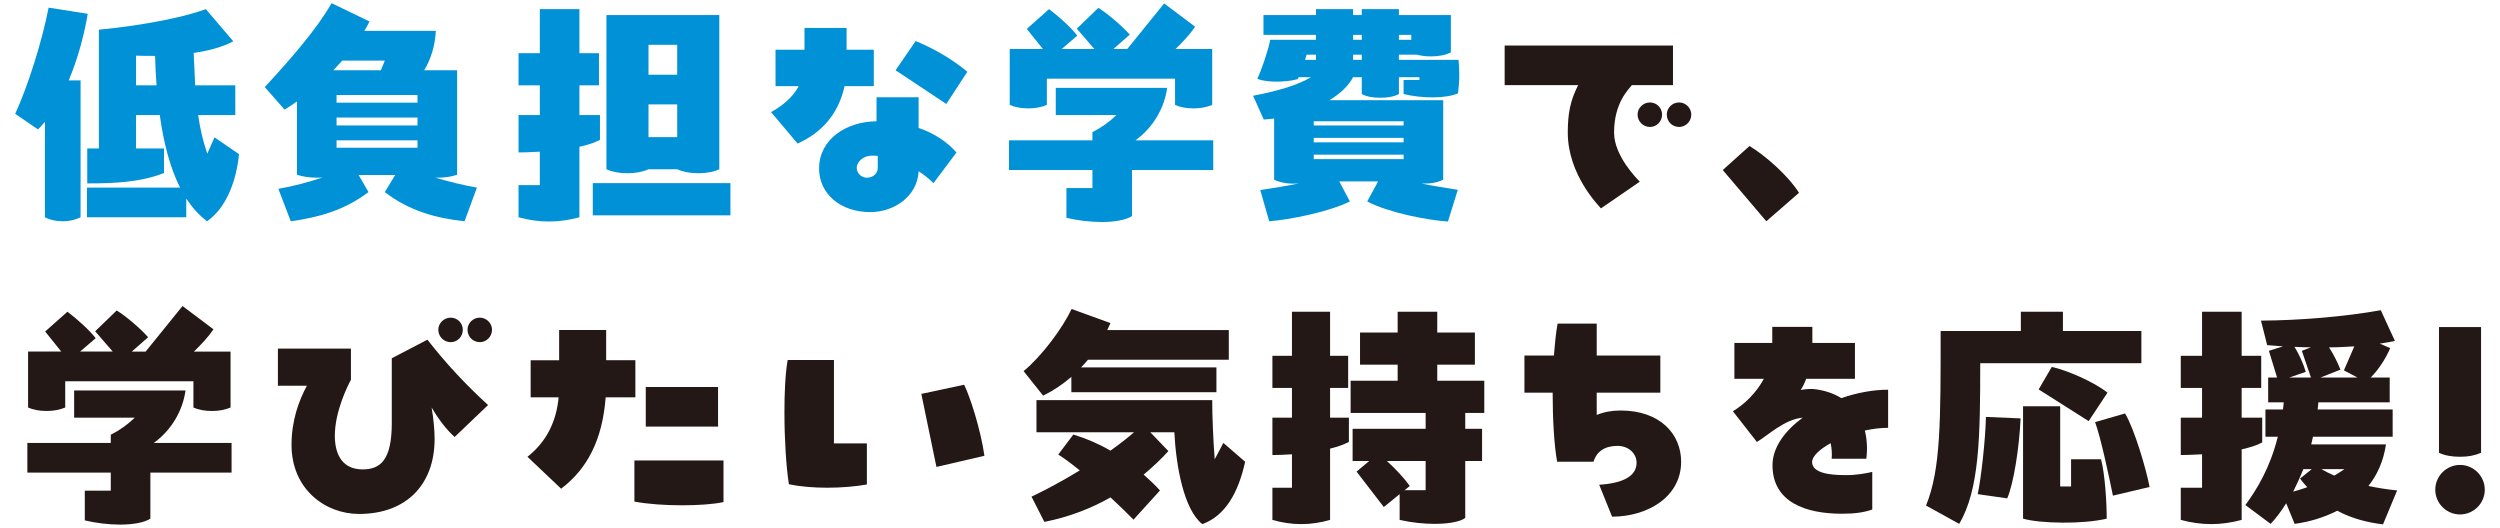 <?xml version="1.0" encoding="UTF-8"?>
<svg id="Layer_2" data-name="Layer 2" xmlns="http://www.w3.org/2000/svg" width="270" height="57" viewBox="0 0 270 57">
  <g id="_内容" data-name="内容">
    <g>
      <g>
        <path d="m7.419,8.684h1.283v14.784c-.588.268-1.176.428-1.925.428-.775,0-1.417-.16-1.925-.428v-10.319c-.24.294-.481.561-.749.828l-2.46-1.684c1.417-3.101,2.888-7.807,3.609-11.469l4.224.668c-.347,2.085-1.016,4.732-2.058,7.192Zm18.393,7.967c-.294,2.994-1.417,5.829-3.449,7.245-.855-.642-1.604-1.47-2.246-2.46v2.032h-10.721v-3.208h10.053c-1.07-2.112-1.765-4.759-2.193-7.833h-2.566v3.609h3.021v2.647c-2.567,1.015-5.401,1.123-8.288,1.123v-3.77h1.257V3.204c2.406-.214,8.047-.936,11.549-2.219l2.967,3.476c-1.15.615-2.647,1.016-4.277,1.256l.16,3.502h4.331v3.208h-4.01c.214,1.498.535,2.861.989,4.171l.775-1.765,2.647,1.818Zm-8.903-7.432c-.081-1.042-.133-2.085-.16-3.181-.696,0-1.39,0-2.058-.027v3.208h2.219Z" style="fill: #0091d7;"/>
        <path d="m51.508,20.26l-1.337,3.636c-3.075-.321-6.043-1.15-8.609-3.154l1.123-1.845h-3.957l1.069,1.845c-2.539,1.925-5.267,2.726-8.395,3.154l-1.337-3.502c1.578-.268,3.235-.722,4.786-1.23-.214.027-.428.027-.641.027-.829,0-1.578-.133-2.139-.321v-7.914c-.455.321-.909.615-1.337.883l-2.139-2.433c2.861-3.101,5.588-6.229,7.218-9.063l4.091,1.978c-.16.348-.348.668-.561,1.016h7.726c-.081,1.631-.535,3.048-1.256,4.251h3.556v11.282c-.615.213-1.31.321-2.139.321h-.214c1.471.428,2.968.802,4.492,1.069Zm-14.544-13.715l-.963,1.043h5.133l.428-1.043h-4.599Zm-.615,4.545h8.742v-.828h-8.742v.828Zm0,2.46h8.742v-.856h-8.742v.856Zm0,2.406h8.742v-.802h-8.742v.802Z" style="fill: #0091d7;"/>
        <path d="m62.579,15.849v7.619c-1.096.294-2.192.455-3.289.455s-2.192-.16-3.288-.455v-3.475h2.299v-3.609c-.963.053-1.792.08-2.299.08v-4.037h2.299v-3.208h-2.299v-3.475h2.299V.985h4.277v4.759h2.112v3.475h-2.112v3.208h2.219v2.674c-.588.321-1.363.561-2.219.749Zm16.308,3.931v3.475h-14.865v-3.475h14.865Zm-11.121-1.07c-.883,0-1.684-.16-2.272-.427V1.626h12.191v16.656c-.642.294-1.39.427-2.272.427-.91,0-1.685-.16-2.273-.427h-3.101c-.669.294-1.417.427-2.272.427Zm2.272-13.875v3.235h3.101v-3.235h-3.101Zm3.101,9.972v-3.529h-3.101v3.529h3.101Z" style="fill: #0091d7;"/>
        <path d="m86.885,3.017h4.545v2.353h2.94v3.93h-3.154c-.669,3.021-2.486,5.053-5.079,6.202l-2.861-3.395c1.15-.642,2.299-1.524,2.994-2.807h-2.513v-3.93h3.128v-2.353Zm7.78,7.486h4.545v3.315c1.657.561,3.048,1.47,4.09,2.647l-2.486,3.315c-.481-.482-1.015-.909-1.604-1.283-.133,2.726-2.674,4.411-5.214,4.411-3.262,0-5.534-2.005-5.534-4.705,0-3.181,2.968-5.079,6.203-5.106v-2.593Zm.133,6.336c-.214-.027-.455-.027-.668-.027-.883,0-1.604.669-1.604,1.31,0,.535.455,1.07,1.096,1.07.615,0,1.176-.401,1.176-1.07v-1.283Zm7.406-5.614l-5.481-3.636,2.166-3.155c1.631.668,3.635,1.711,5.587,3.315l-2.272,3.476Z" style="fill: #0091d7;"/>
        <path d="m131.027,15.154v3.208h-8.769v4.973c-.668.428-1.898.642-3.261.642-1.23,0-2.594-.16-3.823-.455v-3.208h2.807v-1.952h-9.01v-3.208h9.01v-.882c.963-.482,1.818-1.096,2.593-1.845h-6.55v-2.94h12.031c-.294,2.112-1.444,4.224-3.422,5.668h8.394Zm-4.117-6.657h-13.849v2.834c-.588.241-1.23.374-2.006.374-.801,0-1.47-.133-2.005-.374v-6.042h3.582l-1.738-2.165,2.407-2.139c.989.749,2.379,1.978,3.048,2.861l-1.685,1.444h3.529l-1.898-2.192,2.326-2.246c.963.588,2.513,1.898,3.395,2.887l-1.765,1.551h1.497l3.983-4.919,3.342,2.513c-.535.802-1.31,1.631-2.112,2.406h3.957v6.042c-.588.241-1.23.374-2.006.374-.801,0-1.47-.133-2.005-.374v-2.834Z" style="fill: #0091d7;"/>
        <path d="m151.59,8.631h1.711v-.294h-2.219v1.818c-.562.294-1.23.401-2.006.401s-1.47-.107-2.005-.401v-1.818h-.936c-.535.989-1.444,1.818-2.567,2.486h12.298v8.582c-.668.321-1.283.427-2.325.427.909.188,2.861.508,3.903.669l-1.069,3.422c-2.193-.133-6.443-.963-8.715-2.166l1.176-2.165h-4.197l1.15,2.165c-2.325,1.15-6.576,1.979-8.715,2.139l-.963-3.368c1.097-.16,3.021-.482,4.197-.722-.321.026-.615.026-.695.026-.669,0-1.417-.133-2.006-.427v-6.604c-.427.054-.749.081-1.123.107l-1.15-2.567c2.193-.427,4.599-1.015,6.256-2.005h-1.337l-.107.214c-1.604.428-3.716.294-4.358-.054.455-.909,1.229-3.208,1.39-4.197h4.946v-.535h-5.668V1.626h5.668v-.642h4.01v.642h.936v-.642h4.01v.642h5.614v4.037c-.615.294-1.31.428-2.139.428-.561,0-1.042-.054-1.524-.187h-1.951v.561h6.443c.053.588.08,1.123.08,1.631,0,.642-.054,1.257-.133,1.979-1.23.561-3.796.588-5.882.08v-1.524Zm-10.48-2.726l-.16.561h1.176v-.561h-1.016Zm10.48,7.646v-.455h-9.705v.455h9.705Zm-9.705,1.818h9.705v-.482h-9.705v.482Zm0,1.818h9.705v-.481h-9.705v.481Zm4.251-13.421v.535h.936v-.535h-.936Zm0,2.7h.936v-.561h-.936v.561Zm6.282-2.7h-1.336v.535h1.336v-.535Z" style="fill: #0091d7;"/>
        <path d="m177.099,19.619l-4.197,2.887c-.241-.294-3.582-3.635-3.582-8.181,0-2.032.267-3.475,1.123-5.133h-7.94v-4.277h18.179v4.277h-4.438c-.374.482-1.924,1.925-1.924,5.133,0,2.513,2.486,5,2.78,5.294Zm2.406-7.245c0,.749-.588,1.337-1.31,1.337s-1.337-.588-1.337-1.337c0-.722.615-1.31,1.337-1.31s1.31.588,1.31,1.31Zm3.155,0c0,.749-.615,1.337-1.31,1.337-.749,0-1.337-.588-1.337-1.337,0-.722.588-1.31,1.337-1.31.695,0,1.31.588,1.31,1.31Z" style="fill: #231815;"/>
        <path d="m186.058,18.362l2.887-2.593c1.684,1.016,4.144,3.154,5.347,5.053l-3.529,3.075-4.705-5.534Z" style="fill: #231815;"/>
        <path d="m25.01,47.834v3.208h-8.769v4.973c-.668.428-1.898.642-3.261.642-1.23,0-2.594-.16-3.823-.455v-3.208h2.807v-1.952H2.954v-3.208h9.01v-.882c.963-.482,1.818-1.096,2.593-1.845h-6.55v-2.94h12.031c-.294,2.112-1.444,4.224-3.422,5.668h8.394Zm-4.117-6.657H7.044v2.834c-.588.241-1.23.374-2.006.374-.801,0-1.47-.133-2.005-.374v-6.042h3.582l-1.738-2.166,2.407-2.138c.989.749,2.379,1.978,3.048,2.861l-1.685,1.443h3.529l-1.898-2.192,2.326-2.246c.963.588,2.513,1.898,3.395,2.888l-1.765,1.551h1.497l3.983-4.919,3.342,2.513c-.535.801-1.31,1.631-2.112,2.406h3.957v6.042c-.588.241-1.23.374-2.006.374-.801,0-1.47-.133-2.005-.374v-2.834Z" style="fill: #231815;"/>
        <path d="m42.311,38.691l3.85-2.005c1.978,2.539,4.171,4.892,6.55,7.058l-3.609,3.448c-.829-.722-1.738-1.898-2.486-3.181.214,1.257.321,2.486.321,3.395,0,4.946-3.074,8.101-8.154,8.101-3.689,0-7.298-2.7-7.298-7.459,0-2.674.802-4.786,1.657-6.389h-3.128v-4.01h7.887v3.368c-.294.535-1.738,3.368-1.738,6.042,0,2.193.936,3.636,2.994,3.636,1.872,0,3.155-.936,3.155-4.973v-7.031Zm5.026-3.075c0-.722.615-1.31,1.337-1.31s1.31.588,1.31,1.31c0,.749-.588,1.337-1.31,1.337s-1.337-.588-1.337-1.337Zm5.802,0c0,.749-.615,1.337-1.31,1.337-.749,0-1.337-.588-1.337-1.337,0-.722.588-1.31,1.337-1.31.695,0,1.31.588,1.31,1.31Z" style="fill: #231815;"/>
        <path d="m60.387,38.905v-3.262h5.079v3.262h3.154v4.01h-3.208c-.347,4.572-1.978,7.726-4.813,9.865l-3.635-3.449c2.112-1.657,3.128-3.876,3.368-6.416h-3.021v-4.01h3.075Zm8.127,10.828h9.624v4.491c-1.096.241-2.753.348-4.491.348-1.844,0-3.743-.134-5.133-.401v-4.438Zm1.229-7.94h7.807v4.277h-7.807v-4.277Z" style="fill: #231815;"/>
        <path d="m90.066,38.878v9.01h3.556v4.438c-1.203.214-2.754.348-4.304.348-1.498,0-2.995-.134-4.118-.374-.294-1.872-.481-4.839-.481-7.754,0-2.058.08-4.09.347-5.668h5Zm11.068,11.549l-1.631-7.886,4.625-.989c.614,1.23,1.764,4.732,2.192,7.673l-5.187,1.203Z" style="fill: #231815;"/>
        <path d="m131.374,42.354h-15.667v-1.657c-.909.801-1.952,1.497-3.048,2.032l-2.112-2.647c1.979-1.631,4.197-4.625,5.187-6.711l4.197,1.524c-.107.241-.214.482-.347.749h13.127v3.208h-15.212c-.241.294-.482.561-.749.829h14.624v2.674Zm.749,5.481l2.352,2.032c-.722,3.289-2.111,5.829-4.625,6.738-2.006-1.578-2.834-6.283-3.021-9.919h-2.594l1.952,2.032c-.802.883-1.684,1.711-2.674,2.54.642.561,1.23,1.123,1.765,1.711l-2.861,3.155c-.642-.669-1.524-1.524-2.486-2.407-2.058,1.176-4.438,2.112-7.138,2.647l-1.39-2.726c1.417-.669,3.289-1.658,5.213-2.835-.828-.668-1.631-1.283-2.325-1.711l1.631-2.165c1.47.454,2.807,1.042,4.01,1.738.909-.642,1.765-1.31,2.54-1.979h-10.534v-3.476h18.982c0,1.738.107,4.305.268,6.39l.936-1.765Z" style="fill: #231815;"/>
        <path d="m143.649,45.107h2.032v2.621c-.561.294-1.256.535-2.032.722v7.699c-1.016.294-2.058.455-3.101.455-1.069,0-2.112-.16-3.128-.455v-3.475h2.112v-3.609c-.829.053-1.551.08-2.112.08v-4.037h2.112v-3.208h-2.112v-3.475h2.112v-4.759h4.117v4.759h1.952v3.475h-1.952v3.208Zm14.597-.508v1.711h1.818v3.476h-1.818v6.149c-.508.401-1.765.642-3.315.642-1.15,0-2.486-.133-3.77-.428v-2.78l-1.711,1.39-2.94-3.823,1.364-1.15h-1.792v-3.476h7.887v-1.711h-8.101v-3.476h5.079v-1.737h-4.063v-3.476h4.063v-2.246h4.278v2.246h4.064v3.476h-4.064v1.737h5.079v3.476h-2.058Zm-4.277,5.187h-4.197c.909.802,1.871,1.844,2.486,2.7l-.561.454h2.272v-3.154Z" style="fill: #231815;"/>
        <path d="m181.562,49.866c0,3.823-3.662,5.935-7.458,5.935l-1.39-3.449c2.54-.16,4.037-.909,4.037-2.379,0-.989-.856-1.818-2.059-1.818-1.363,0-2.246.588-2.593,1.711h-3.93c-.321-1.791-.482-4.598-.482-7.458h-3.048v-4.01h3.182c.107-1.284.213-2.46.401-3.449h4.224v3.449h6.871v4.01h-6.871v2.406c.775-.321,1.631-.481,2.567-.481,4.277,0,6.55,2.539,6.55,5.533Z" style="fill: #231815;"/>
        <path d="m203.916,46.204c-.802,0-1.658.107-2.513.294.241.963.294,2.006.16,3.048h-3.743c.053-.588,0-1.15-.107-1.684-1.203.668-2.005,1.417-2.005,2.032,0,1.203,1.925,1.417,3.556,1.417,1.23.027,2.38-.214,2.941-.347v4.063c-.91.321-1.898.455-3.289.455-3.877,0-7.486-1.23-7.486-5.24,0-1.924,1.337-3.716,3.262-5.133-1.952.161-3.769,1.925-4.946,2.621l-2.593-3.315c1.283-.775,2.54-2.005,3.342-3.502h-3.181v-3.877h4.091v-1.738h4.331v1.738h4.599v3.877h-5.267c-.16.427-.347.828-.588,1.203.588-.107,1.176-.16,1.765-.054,1.016.161,1.898.482,2.62.936,1.684-.588,3.449-.91,5.053-.91v4.118Z" style="fill: #231815;"/>
        <path d="m231.269,35.75v3.475h-17.404c0,7.941-.081,13.662-2.272,17.351l-3.582-1.978c1.604-3.931,1.577-9.17,1.577-18.848h8.663v-2.085h4.545v2.085h8.475Zm-17.672,17.618c.374-1.818.829-5.855.883-8.341l3.743.16c-.133,3.101-.749,7.058-1.443,8.636l-3.182-.455Zm8.903-.829h1.176v-2.94h3.235c.428,1.604.615,4.678.615,6.416-2.54.615-7.192.535-9.036,0v-12.138h4.01v8.662Zm3.075-7.058l-5.4-3.422,1.417-2.433c1.604.347,4.545,1.604,6.016,2.781l-2.032,3.074Zm3.931-.828c.989,1.604,2.325,6.149,2.647,7.94l-3.957.936c-.401-1.978-1.311-6.283-1.925-7.94l3.235-.936Z" style="fill: #231815;"/>
        <path d="m242.1,45.107h2.219v2.674c-.588.321-1.363.561-2.219.749v7.619c-1.096.294-2.192.455-3.289.455s-2.192-.16-3.288-.455v-3.475h2.299v-3.609c-.963.053-1.792.08-2.299.08v-4.037h2.299v-3.208h-2.299v-3.475h2.299v-4.759h4.277v4.759h2.112v3.475h-2.112v3.208Zm15.266,11.523c-1.578-.187-3.289-.588-4.946-1.47-1.417.722-2.994,1.203-4.599,1.417l-.909-2.219c-.561.882-1.123,1.631-1.684,2.219l-2.727-2.032c1.256-1.711,2.674-4.037,3.503-7.379h-1.337v-2.941h1.898l.08-.775h-1.684v-2.674h.963l-.882-2.888,1.524-.481c-.615-.054-1.176-.081-1.711-.133l-.669-2.647c4.251-.027,9.037-.428,12.94-1.124l1.524,3.315c-.535.107-1.069.214-1.631.294l1.123.482c-.401.963-1.203,2.299-2.112,3.181h2.058v2.674h-7.7l-.08.775h8.1v2.941h-8.608c-.054.294-.134.561-.187.828h8.074c-.268,1.792-.936,3.289-1.898,4.492,1.016.214,2.058.374,3.101.481l-1.524,3.663Zm-8.341-16.469l-1.792.615h2.353l-.989-2.888.989-.374c-.615,0-1.203-.026-1.792-.053.482.722.963,1.818,1.23,2.7Zm.16,12.459c-.268-.294-.535-.588-.775-.936l1.256-1.016h-.909c-.347.883-.722,1.684-1.096,2.433.481-.133.989-.294,1.524-.481Zm1.417-11.844h4.01l-1.47-.775,1.123-2.593c-.909.054-1.818.107-2.727.107.455.696.91,1.604,1.23,2.407l-2.166.855Zm2.594,9.892h-2.486c.428.241.882.482,1.39.696.374-.214.749-.455,1.097-.696Z" style="fill: #231815;"/>
        <path d="m263.009,52.887c0-1.471,1.203-2.674,2.674-2.674s2.674,1.203,2.674,2.674-1.203,2.673-2.674,2.673-2.674-1.203-2.674-2.673Zm.401-3.984v-13.581h4.545v13.581c-.695.294-1.39.428-2.272.428-.856,0-1.657-.133-2.272-.428Z" style="fill: #231815;"/>
      </g>
      <rect width="270" height="57" style="fill: none;"/>
    </g>
  </g>
</svg>